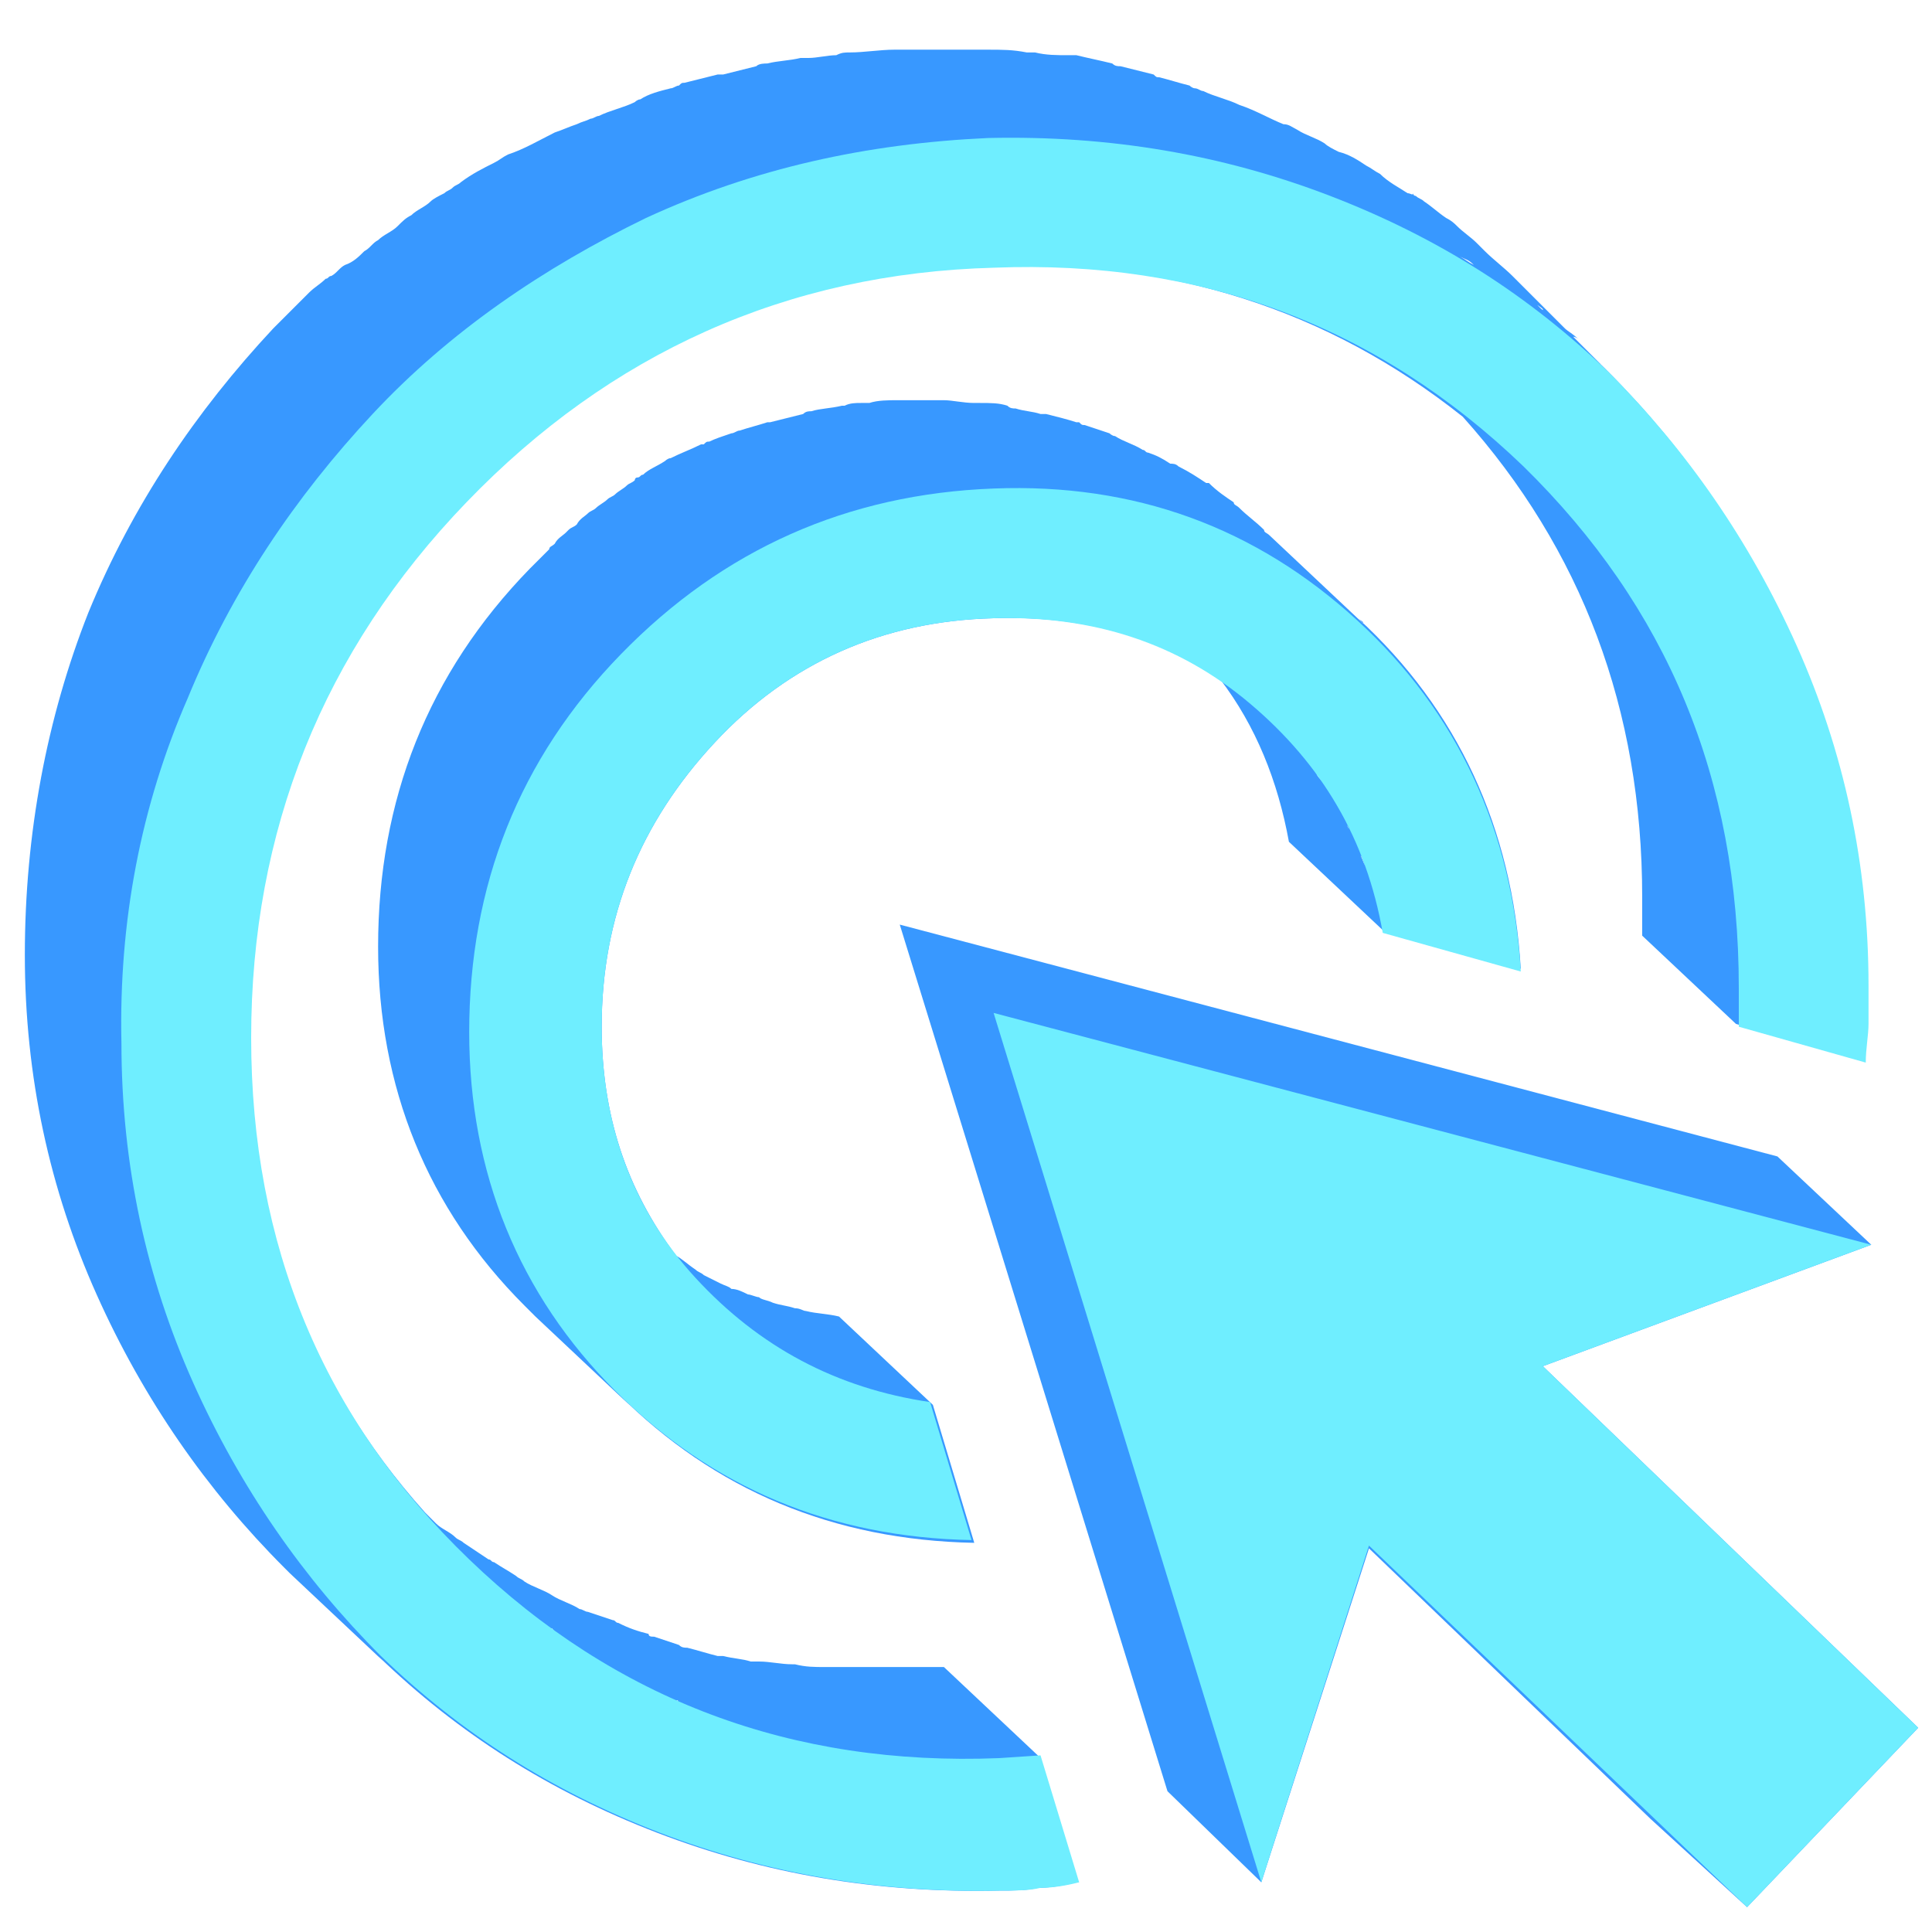 <?xml version="1.0" encoding="utf-8"?>
<!-- Generator: Adobe Illustrator 26.5.0, SVG Export Plug-In . SVG Version: 6.00 Build 0)  -->
<svg version="1.1" id="Layer_1" xmlns="http://www.w3.org/2000/svg" xmlns:xlink="http://www.w3.org/1999/xlink" x="0px" y="0px"
	 viewBox="0 0 70 70" style="enable-background:new 0 0 70 70;" xml:space="preserve">
<style type="text/css">
	.st0{opacity:0.9;}
	.st1{fill:#228DFF;}
	.st2{fill:#5FECFF;}
</style>
<g class="st0">
	<g>
		<path class="st1" d="M34.2,60.4l-1.4,0c-0.4,0-0.9,0-1.3,0c-0.1,0-0.3,0-0.4,0c-0.3,0-0.6,0-0.9,0c-0.1,0-0.2,0-0.3,0
			c-0.4,0-0.7,0-1.1-0.1c0,0-0.1,0-0.1,0c-0.4,0-0.8-0.1-1.2-0.1c-0.1,0-0.2,0-0.3,0c-0.3-0.1-0.6-0.1-1-0.2c-0.1,0-0.1,0-0.2,0
			c-0.4-0.1-0.7-0.2-1.1-0.3c-0.1,0-0.2,0-0.3-0.1c-0.3-0.1-0.6-0.2-0.9-0.3c-0.1,0-0.2,0-0.2-0.1c-0.4-0.1-0.7-0.2-1.1-0.4
			c-0.1,0-0.1-0.1-0.2-0.1c-0.3-0.1-0.6-0.2-0.9-0.3c-0.1,0-0.2-0.1-0.3-0.1c-0.3-0.2-0.7-0.3-1-0.5c0,0,0,0,0,0
			c-0.3-0.2-0.7-0.3-1-0.5c-0.1-0.1-0.2-0.1-0.3-0.2c-0.3-0.2-0.5-0.3-0.8-0.5c-0.1,0-0.1-0.1-0.2-0.1c-0.3-0.2-0.6-0.4-0.9-0.6
			c-0.1-0.1-0.2-0.1-0.3-0.2c-0.2-0.2-0.5-0.3-0.7-0.5c-0.1-0.1-0.2-0.2-0.3-0.3c0,0,0,0-0.1-0.1c-4.3-4.8-6.4-10.6-6.5-17.3
			c0-7.5,2.6-14,7.8-19.4c5.2-5.4,11.6-8.3,19.1-8.5c6.6-0.2,12.3,1.6,17.2,5.5c4.3,4.8,6.5,10.6,6.5,17.4l0,1.4l3.4,3.2l4.6,1.3
			c0-0.5,0.1-1,0.1-1.4c0-0.5,0-1,0-1.4c0-4.4-0.9-8.5-2.6-12.3c-1.7-3.8-4-7.1-6.8-9.9c-0.2-0.2-0.4-0.4-0.7-0.6
			c0.2,0.1,0.3,0.3,0.5,0.4L54.8,10c-0.3-0.3-0.7-0.6-1-0.9c-0.1-0.1-0.2-0.2-0.3-0.3c-0.2-0.2-0.5-0.4-0.7-0.6
			c-0.1-0.1-0.2-0.2-0.4-0.3c-0.3-0.2-0.5-0.4-0.8-0.6c-0.1-0.1-0.2-0.1-0.3-0.2c0,0-0.1,0-0.1-0.1C51.2,7.1,51.1,7,51,7
			c-0.3-0.2-0.7-0.4-1-0.7c-0.2-0.1-0.3-0.2-0.5-0.3c-0.3-0.2-0.6-0.4-1-0.5c-0.2-0.1-0.4-0.2-0.5-0.3c-0.3-0.2-0.7-0.3-1-0.5
			c-0.2-0.1-0.3-0.2-0.5-0.2c-0.5-0.2-1-0.5-1.6-0.7c-0.4-0.2-0.9-0.3-1.3-0.5c-0.1,0-0.2-0.1-0.3-0.1c-0.1,0-0.2-0.1-0.2-0.1
			C42.7,3,42.4,2.9,42,2.8c-0.1,0-0.1,0-0.2-0.1c-0.4-0.1-0.8-0.2-1.2-0.3c-0.1,0-0.2,0-0.3-0.1c-0.4-0.1-0.9-0.2-1.3-0.3
			c-0.1,0-0.2,0-0.3,0C38.3,2,37.9,2,37.5,1.9c-0.1,0-0.2,0-0.3,0c-0.5-0.1-0.9-0.1-1.4-0.1c-0.1,0-0.2,0-0.3,0c-0.2,0-0.4,0-0.6,0
			c-0.2,0-0.4,0-0.6,0c-0.1,0-0.3,0-0.4,0c-0.5,0-1,0-1.5,0c-0.5,0-1.1,0.1-1.6,0.1c-0.2,0-0.3,0-0.5,0.1c-0.3,0-0.7,0.1-1,0.1
			c0,0,0,0-0.1,0c-0.1,0-0.1,0-0.2,0c-0.4,0.1-0.8,0.1-1.2,0.2c-0.1,0-0.3,0-0.4,0.1c-0.4,0.1-0.8,0.2-1.2,0.3c-0.1,0-0.1,0-0.2,0
			c-0.4,0.1-0.8,0.2-1.2,0.3c-0.1,0-0.1,0-0.2,0.1c-0.1,0-0.2,0.1-0.3,0.1c-0.4,0.1-0.8,0.2-1.1,0.4c-0.1,0-0.2,0.1-0.2,0.1
			c-0.4,0.2-0.9,0.3-1.3,0.5c-0.1,0-0.2,0.1-0.3,0.1c-0.2,0.1-0.3,0.1-0.5,0.2c-0.3,0.1-0.5,0.2-0.8,0.3c-0.6,0.3-1.1,0.6-1.7,0.8
			c-0.2,0.1-0.3,0.2-0.5,0.3c-0.4,0.2-0.8,0.4-1.2,0.7c-0.1,0.1-0.2,0.1-0.3,0.2c-0.1,0.1-0.2,0.1-0.3,0.2c-0.2,0.1-0.4,0.2-0.5,0.3
			c-0.2,0.2-0.5,0.3-0.7,0.5c-0.2,0.1-0.3,0.2-0.5,0.4c-0.2,0.2-0.5,0.3-0.7,0.5c-0.2,0.1-0.3,0.3-0.5,0.4c-0.2,0.2-0.4,0.4-0.7,0.5
			c-0.2,0.1-0.3,0.3-0.5,0.4c-0.1,0-0.1,0.1-0.2,0.1c-0.2,0.2-0.4,0.3-0.6,0.5c-0.1,0.1-0.2,0.2-0.3,0.3c-0.3,0.3-0.7,0.7-1,1
			c-2.8,3-5.1,6.4-6.7,10.3C1.7,26,0.9,30.2,0.9,34.6c0,4.4,0.9,8.5,2.6,12.3c1.7,3.8,4,7.1,6.8,9.9c0.1,0.1,0.1,0.1,0.2,0.2
			l3.4,3.2c-0.1-0.1-0.1-0.1-0.2-0.2c2.9,2.8,6.2,4.9,10.1,6.4c3.9,1.5,8,2.2,12.4,2.1c0.5,0,1,0,1.4-0.1c0.5,0,1-0.1,1.4-0.2
			l-1.4-4.6L34.2,60.4z M54.8,10.5C54.8,10.5,54.8,10.5,54.8,10.5c-0.1-0.1-0.3-0.2-0.4-0.3c0,0,0,0,0,0
			C54.5,10.3,54.7,10.4,54.8,10.5z M57.2,12.3c-0.2-0.2-0.4-0.3-0.5-0.4c0.1,0.1,0.2,0.2,0.3,0.3C57,12.2,57.1,12.2,57.2,12.3z
			 M56,11.3c-0.2-0.1-0.3-0.3-0.5-0.4c0.1,0.1,0.3,0.2,0.4,0.3C55.9,11.3,55.9,11.3,56,11.3z M53.4,9.6c-0.2-0.1-0.3-0.2-0.5-0.3
			C53.1,9.4,53.2,9.4,53.4,9.6C53.4,9.5,53.4,9.6,53.4,9.6z M52,8.7c-0.1-0.1-0.2-0.1-0.3-0.2C51.7,8.6,51.8,8.6,52,8.7
			C51.9,8.7,51.9,8.7,52,8.7z M50.4,7.9c-0.1,0-0.1-0.1-0.2-0.1C50.2,7.8,50.3,7.9,50.4,7.9C50.4,7.9,50.4,7.9,50.4,7.9z M18.1,57.5
			C18.1,57.5,18.1,57.5,18.1,57.5C18,57.5,18,57.5,18.1,57.5C18,57.5,18,57.5,18.1,57.5z M19,58.3C19,58.3,19.1,58.3,19,58.3
			C19,58.3,19,58.3,19,58.3C19,58.2,19,58.3,19,58.3z M20,59c0,0,0.1,0.1,0.1,0.1C20.1,59.1,20,59,19.9,59C19.9,59,20,59,20,59z
			 M21.2,59.8C21.1,59.8,21.1,59.8,21.2,59.8C21.1,59.8,21.1,59.8,21.2,59.8z M22.2,60.5C22.3,60.5,22.3,60.5,22.2,60.5
			C22.3,60.5,22.2,60.5,22.2,60.5C22.2,60.4,22.2,60.5,22.2,60.5z M23.4,61.1c-0.1,0-0.1-0.1-0.2-0.1C23.3,61.1,23.4,61.1,23.4,61.1
			z M24.5,61.6C24.6,61.6,24.6,61.7,24.5,61.6C24.6,61.6,24.5,61.6,24.5,61.6C24.5,61.6,24.5,61.6,24.5,61.6z M25.7,62.1
			c0,0,0.1,0,0.1,0c-0.1,0-0.1-0.1-0.2-0.1C25.6,62.1,25.6,62.1,25.7,62.1z M27,62.5C27,62.5,27,62.5,27,62.5
			C27,62.5,26.9,62.5,27,62.5C26.9,62.5,26.9,62.5,27,62.5z M28.1,62.9c0,0,0.1,0,0.1,0C28.2,62.9,28.1,62.9,28.1,62.9
			C28,62.9,28.1,62.9,28.1,62.9z M29.5,63.2C29.5,63.2,29.5,63.2,29.5,63.2C29.5,63.2,29.4,63.2,29.5,63.2
			C29.4,63.2,29.5,63.2,29.5,63.2z M30.6,63.4c0,0,0.1,0,0.1,0C30.7,63.4,30.6,63.4,30.6,63.4C30.6,63.4,30.6,63.4,30.6,63.4z
			 M32.1,63.6C32.1,63.6,32.1,63.6,32.1,63.6C32.1,63.6,32.1,63.6,32.1,63.6z M33.3,63.7c0,0,0.1,0,0.1,0
			C33.4,63.7,33.3,63.7,33.3,63.7C33.3,63.7,33.3,63.7,33.3,63.7z M34.5,63.7C34.5,63.7,34.5,63.7,34.5,63.7c0.1,0,0.2,0,0.3,0
			C34.7,63.7,34.6,63.7,34.5,63.7z"/>
		<path class="st1" d="M24.5,45.5c-1.8-2.4-2.7-5.1-2.7-8.3c0-4,1.4-7.4,4.1-10.3C28.6,24,32,22.5,36,22.4c3.1-0.1,5.8,0.6,8.2,2.2
			c1.3,1.7,2.1,3.7,2.5,5.9l3.4,3.2l5,1.4c-0.3-5.1-2.3-9.4-5.9-12.7c0.1,0.1,0.2,0.1,0.2,0.2L46,19.4c-0.1-0.1-0.2-0.1-0.2-0.2
			c-0.3-0.3-0.6-0.5-0.9-0.8c-0.1-0.1-0.2-0.1-0.2-0.2c-0.3-0.2-0.6-0.4-0.9-0.7c0,0,0,0-0.1,0c0,0,0,0,0,0c-0.3-0.2-0.6-0.4-1-0.6
			c-0.1-0.1-0.2-0.1-0.3-0.1c-0.3-0.2-0.5-0.3-0.8-0.4c-0.1,0-0.1-0.1-0.2-0.1c-0.3-0.2-0.7-0.3-1-0.5c-0.1,0-0.2-0.1-0.2-0.1
			c-0.3-0.1-0.6-0.2-0.9-0.3c-0.1,0-0.1,0-0.2-0.1c0,0-0.1,0-0.1,0c-0.3-0.1-0.7-0.2-1.1-0.3c-0.1,0-0.1,0-0.2,0
			c-0.3-0.1-0.6-0.1-0.9-0.2c-0.1,0-0.2,0-0.3-0.1c-0.3-0.1-0.6-0.1-1-0.1c-0.1,0-0.1,0-0.2,0c-0.4,0-0.8-0.1-1.1-0.1
			c0,0-0.1,0-0.1,0c-0.1,0-0.3,0-0.4,0c-0.1,0-0.2,0-0.3,0c-0.3,0-0.6,0-0.9,0c-0.3,0-0.7,0-1,0.1c-0.1,0-0.2,0-0.3,0
			c-0.2,0-0.4,0-0.6,0.1c0,0,0,0,0,0c0,0-0.1,0-0.1,0c-0.4,0.1-0.8,0.1-1.1,0.2c-0.1,0-0.2,0-0.3,0.1c-0.4,0.1-0.8,0.2-1.2,0.3
			c0,0,0,0,0,0c0,0-0.1,0-0.1,0c-0.3,0.1-0.7,0.2-1,0.3c-0.1,0-0.2,0.1-0.3,0.1c-0.3,0.1-0.6,0.2-0.8,0.3c-0.1,0-0.1,0-0.2,0.1
			c0,0,0,0-0.1,0c-0.4,0.2-0.7,0.3-1.1,0.5c-0.1,0-0.2,0.1-0.2,0.1c-0.3,0.2-0.6,0.3-0.8,0.5c-0.1,0-0.1,0.1-0.2,0.1
			c-0.1,0-0.1,0.1-0.1,0.1c-0.1,0.1-0.2,0.1-0.3,0.2c-0.1,0.1-0.3,0.2-0.4,0.3c-0.1,0.1-0.2,0.1-0.3,0.2c-0.1,0.1-0.3,0.2-0.4,0.3
			c-0.1,0.1-0.2,0.1-0.3,0.2c-0.1,0.1-0.3,0.2-0.4,0.4c-0.1,0.1-0.2,0.1-0.3,0.2c0,0,0,0-0.1,0.1c-0.1,0.1-0.3,0.2-0.4,0.4
			c-0.1,0.1-0.2,0.1-0.2,0.2c-0.2,0.2-0.4,0.4-0.7,0.7c-3.7,3.8-5.5,8.4-5.5,13.7c0,5.1,1.8,9.5,5.3,13c0.1,0.1,0.3,0.3,0.4,0.4
			l3.4,3.2c-0.1-0.1-0.3-0.3-0.4-0.4c3.5,3.5,7.8,5.3,12.9,5.4l-1.5-5l-3.4-3.2c-0.4-0.1-0.8-0.1-1.2-0.2c-0.1,0-0.2-0.1-0.4-0.1
			c-0.3-0.1-0.5-0.1-0.8-0.2c-0.2-0.1-0.4-0.1-0.5-0.2c-0.1,0-0.3-0.1-0.4-0.1c-0.2-0.1-0.4-0.2-0.6-0.2c-0.1-0.1-0.2-0.1-0.4-0.2
			c-0.2-0.1-0.4-0.2-0.6-0.3c-0.1-0.1-0.2-0.1-0.3-0.2C24.9,45.8,24.7,45.6,24.5,45.5z M46.5,26.5c-0.1-0.1-0.2-0.2-0.3-0.3
			C46.2,26.3,46.3,26.4,46.5,26.5z M49.7,32.2c0,0.1,0.1,0.2,0.1,0.4C49.8,32.4,49.8,32.3,49.7,32.2z M46.9,27.1
			c0.1,0.1,0.2,0.2,0.3,0.4C47.1,27.3,47,27.2,46.9,27.1z M47.7,28c0.1,0.1,0.2,0.3,0.3,0.4C47.8,28.2,47.7,28.1,47.7,28z
			 M48.3,28.9c0.1,0.1,0.2,0.3,0.2,0.4C48.5,29.2,48.4,29.1,48.3,28.9z M48.8,29.9c0.1,0.1,0.1,0.3,0.2,0.4
			C49,30.2,48.9,30.1,48.8,29.9z M49.3,31c0.1,0.1,0.1,0.3,0.2,0.4C49.4,31.3,49.4,31.2,49.3,31z M31.4,50.4c-0.1,0-0.1,0-0.2,0
			C31.2,50.3,31.3,50.3,31.4,50.4C31.3,50.3,31.3,50.3,31.4,50.4z M30.1,49.9c-0.1,0-0.2-0.1-0.3-0.1C30,49.8,30.1,49.9,30.1,49.9z
			 M29.1,49.5c-0.1-0.1-0.2-0.1-0.3-0.2c0,0,0,0,0.1,0C29,49.4,29.1,49.4,29.1,49.5z M28.2,48.9c-0.1-0.1-0.2-0.1-0.3-0.2
			c0,0,0,0,0,0C28,48.8,28.1,48.8,28.2,48.9z M27.2,48.2C27.2,48.2,27.2,48.2,27.2,48.2c0,0-0.1-0.1-0.2-0.2
			C27,48.1,27.1,48.1,27.2,48.2z M32.5,50.6C32.4,50.6,32.4,50.6,32.5,50.6C32.4,50.6,32.4,50.6,32.5,50.6
			C32.5,50.6,32.5,50.6,32.5,50.6z"/>
		<polygon class="st1" points="55.9,49.5 67.8,45.1 64.4,41.9 32.6,33.5 42.3,64.9 45.7,68.2 49.6,56.1 59.8,65.9 63.3,69.1 
			69.5,62.6 		"/>
	</g>
	<g>
		<polygon class="st2" points="55.9,49.5 67.8,45.1 36,36.7 45.7,68.2 49.6,56 63.3,69.1 69.5,62.6 		"/>
		<path class="st2" d="M36,22.4c3.6-0.1,6.7,0.9,9.3,3.1c2.6,2.2,4.2,4.9,4.8,8.3l5,1.4c-0.3-5.1-2.3-9.4-5.9-12.7
			c-3.7-3.4-8.1-5-13.2-4.8c-5.3,0.2-9.8,2.2-13.5,6c-3.7,3.8-5.5,8.4-5.5,13.7c0,5.1,1.8,9.5,5.3,13c3.5,3.5,7.8,5.3,12.9,5.4
			l-1.5-5c-3.4-0.5-6.2-2-8.5-4.5c-2.3-2.5-3.4-5.6-3.4-9.1c0-4,1.4-7.4,4.1-10.3C28.6,24,32,22.5,36,22.4z"/>
		<path class="st2" d="M36.2,63.7C28.7,64,22.3,61.6,17,56.5c-5.3-5.1-7.9-11.4-7.9-18.9c0-7.5,2.6-14,7.8-19.4
			c5.2-5.4,11.6-8.3,19.1-8.5c7.5-0.3,13.9,2.1,19.2,7.2C60.4,22,63,28.2,63,35.8l0,1.4l4.6,1.3c0-0.5,0.1-1,0.1-1.4
			c0-0.5,0-1,0-1.4c0-4.4-0.9-8.5-2.6-12.3c-1.7-3.8-4-7.1-6.8-9.9c-2.9-2.8-6.2-4.9-10.1-6.4c-3.9-1.5-8-2.2-12.4-2.1
			c-4.4,0.2-8.5,1.1-12.4,2.9C19.7,9.7,16.3,12,13.5,15c-2.8,3-5.1,6.4-6.7,10.3c-1.7,3.9-2.5,8.1-2.4,12.5c0,4.4,0.9,8.5,2.6,12.3
			c1.7,3.8,4,7.1,6.8,9.9c2.9,2.8,6.2,4.9,10.1,6.4c3.9,1.5,8,2.2,12.4,2.1c0.5,0,1,0,1.4-0.1c0.5,0,1-0.1,1.4-0.2l-1.4-4.6
			L36.2,63.7z"/>
	</g>
</g>
</svg>
